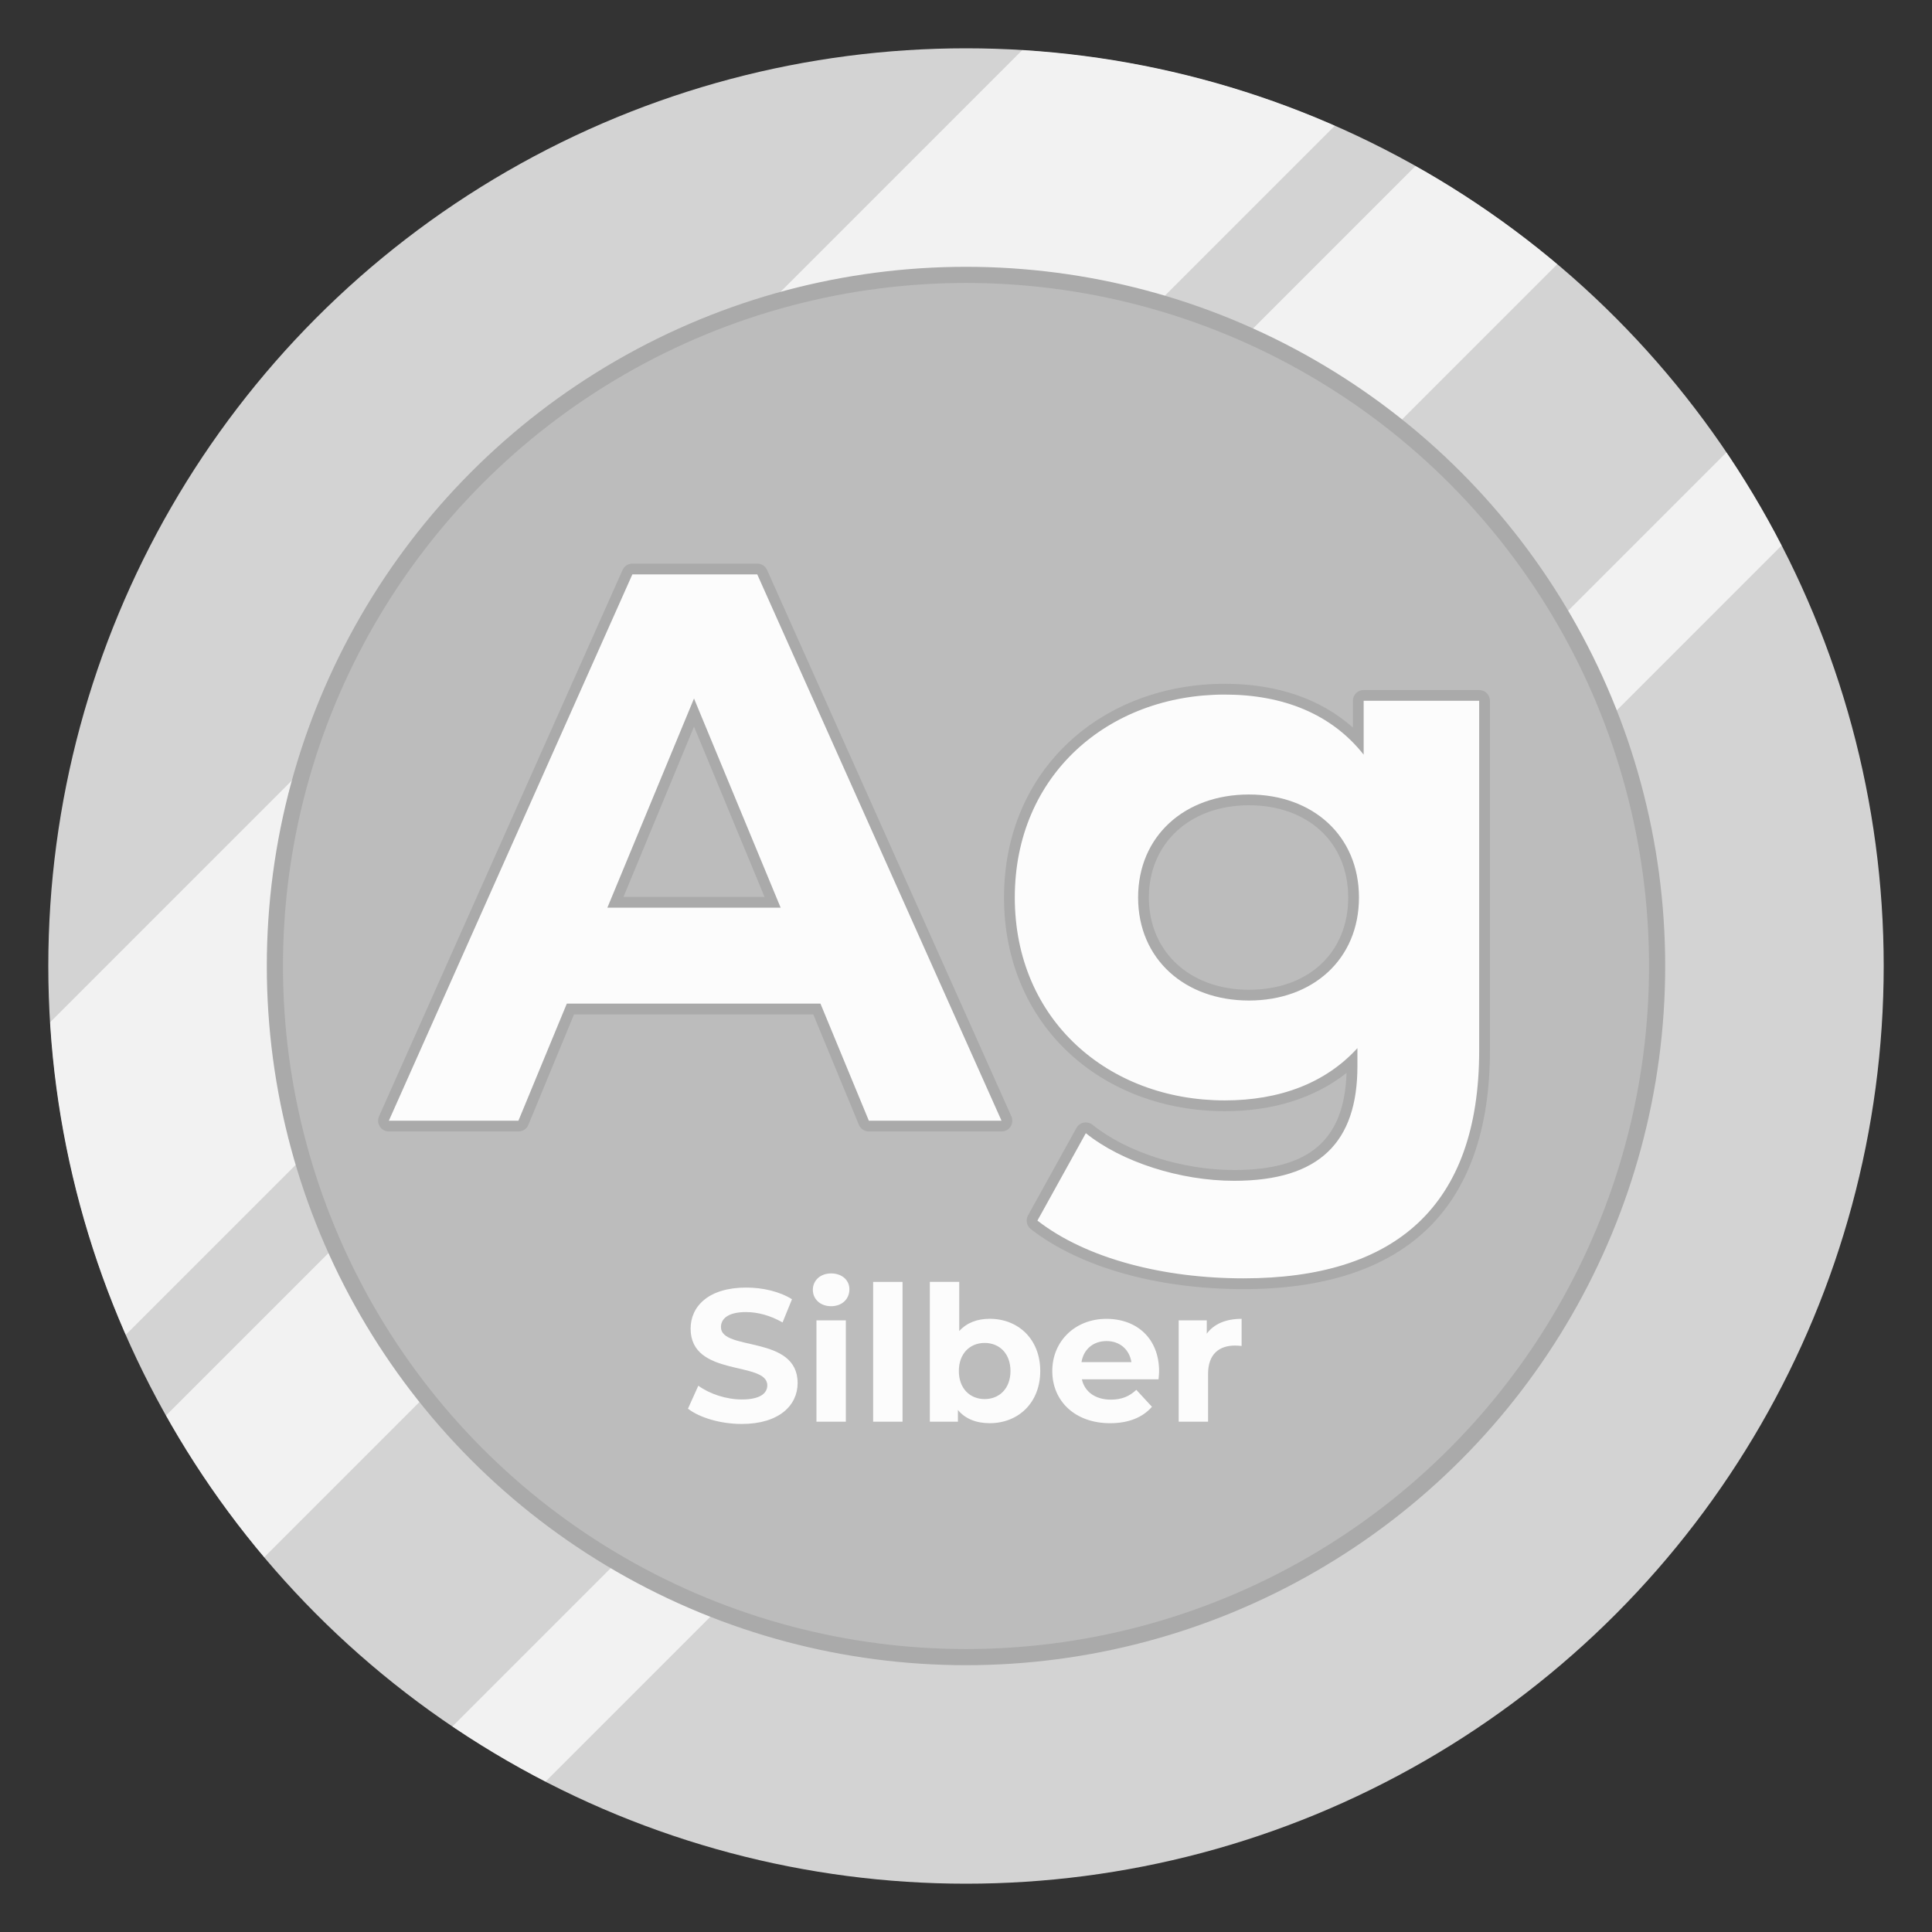 <svg xmlns="http://www.w3.org/2000/svg" xmlns:xlink="http://www.w3.org/1999/xlink" id="a" viewBox="0 0 1000 1000"><rect x="0" y="0" width="1000" height="1000" fill="#333333" stroke="none"/><defs><style>.c{fill:#bcbcbc;stroke:#aaa;stroke-miterlimit:10;stroke-width:8.36px;}.d{fill:#fcfcfc;}.e{fill:#fff;}.f{clip-path:url(#b);}.g{fill:#d3d3d3;}.h{fill:#aaa;}.i{opacity:.7;}</style><clipPath id="b"><circle class="g" cx="500" cy="500" r="475"></circle></clipPath></defs><circle class="g" cx="500" cy="500" r="475"></circle><g class="f"><g class="i"><rect class="e" x="-304.96" y="257.04" width="1264.81" height="142.08" transform="translate(-136.08 327.63) rotate(-45)"></rect><rect class="e" x="-192.87" y="397.26" width="1264.81" height="87.81" transform="translate(-183.22 440.01) rotate(-45)"></rect><rect class="e" x="-50.15" y="556.75" width="1264.81" height="54.27" transform="translate(-242.33 582.73) rotate(-45)"></rect></g></g><circle class="c" cx="500" cy="500" r="357.72"></circle><path class="d" d="M449.71,582.87c-1.13,0-2.14-.68-2.57-1.72l-24.33-58.87h-127.56l-24.33,58.87c-.43,1.04-1.45,1.72-2.57,1.72h-67.06c-.94,0-1.82-.48-2.34-1.27-.51-.79-.59-1.79-.21-2.65l126.04-282.78c.45-1,1.44-1.65,2.54-1.65h64.63c1.1,0,2.09.65,2.54,1.65l126.44,282.78c.39.86.31,1.86-.21,2.65-.51.79-1.39,1.27-2.34,1.27h-68.67ZM399.9,467.01l-40.67-98.2-40.67,98.2h81.34Z"></path><path class="h" d="M391.95,297.3l126.44,282.78h-68.67l-25.05-60.6h-131.29l-25.05,60.6h-67.06l126.04-282.78h64.63M314.38,469.8h89.68l-44.84-108.26-44.84,108.26M391.95,291.73h-64.63c-2.2,0-4.19,1.29-5.09,3.3l-126.04,282.78c-.77,1.72-.61,3.72.42,5.3,1.03,1.58,2.79,2.54,4.67,2.54h67.06c2.26,0,4.29-1.36,5.15-3.44l23.62-57.15h123.84l23.62,57.15c.86,2.08,2.89,3.44,5.15,3.44h68.67c1.89,0,3.65-.96,4.68-2.54,1.03-1.58,1.18-3.58.41-5.31l-126.44-282.78c-.9-2.01-2.89-3.3-5.09-3.3h0ZM322.72,464.23l36.5-88.13,36.5,88.13h-73.01Z"></path><path class="d" d="M643.61,664.47c-43.96,0-83.45-11.11-108.36-30.48-1.08-.84-1.39-2.35-.73-3.55l25.05-45.24c.4-.72,1.09-1.23,1.9-1.38.18-.03.36-.05.54-.05.63,0,1.25.21,1.75.62,18.14,14.6,47.59,24.03,75.01,24.03,41.64,0,61.04-17.98,61.04-56.6v-2.54c-16.42,15.14-39.04,23.1-65.89,23.1-30.45,0-58.43-10.47-78.81-29.48-21.05-19.65-32.65-47.47-32.65-78.34s11.6-58.69,32.65-78.34c20.37-19.01,48.36-29.48,78.81-29.48,28.85,0,52.57,9.11,69.12,26.44v-20.42c0-1.54,1.25-2.79,2.79-2.79h59.79c1.54,0,2.79,1.25,2.79,2.79v180.98c0,40.4-10.93,71.12-32.49,91.31-20.85,19.53-51.91,29.44-92.29,29.44ZM646.44,414.01c-32.14,0-54.58,20.78-54.58,50.54s22.44,50.54,54.58,50.54,54.17-20.78,54.17-50.54-22.28-50.54-54.17-50.54Z"></path><path class="h" d="M633.92,359.51c30.3,0,55.34,10.1,71.91,31.1v-27.88h59.79v180.98c0,80.79-43.63,117.96-122,117.96-41.2,0-81.2-10.1-106.65-29.89l25.05-45.24c18.58,14.95,48.88,24.64,76.75,24.64,44.44,0,63.83-20.2,63.83-59.38v-9.29c-16.56,18.18-40.4,27.06-68.67,27.06-60.19,0-108.67-41.61-108.67-105.03s48.48-105.03,108.67-105.03M646.44,517.87c33.13,0,56.96-21.41,56.96-53.32s-23.83-53.32-56.96-53.32-57.36,21.41-57.36,53.32,24.24,53.32,57.36,53.32M633.92,353.94c-31.15,0-59.82,10.74-80.71,30.23-10.59,9.88-18.86,21.66-24.57,35.01-5.95,13.9-8.96,29.16-8.96,45.36s3.02,31.46,8.96,45.36c5.71,13.35,13.98,25.13,24.57,35.01,20.89,19.49,49.55,30.23,80.71,30.23,25.09,0,46.61-6.8,63.05-19.79-1.13,34.72-19.22,50.26-58.2,50.26-26.83,0-55.58-9.19-73.26-23.41-1-.8-2.23-1.23-3.49-1.23-.36,0-.72.03-1.07.1-1.61.32-3,1.33-3.8,2.77l-25.05,45.24c-1.33,2.4-.71,5.41,1.45,7.1,25.38,19.74,65.5,31.07,110.07,31.07,41.12,0,72.81-10.16,94.2-30.19,22.15-20.74,33.37-52.15,33.37-93.35v-180.98c0-3.08-2.49-5.57-5.57-5.57h-59.79c-3.08,0-5.57,2.49-5.57,5.57v13.86c-16.72-14.88-39.37-22.66-66.33-22.66h0ZM646.44,512.3c-30.49,0-51.79-19.64-51.79-47.75s21.3-47.75,51.79-47.75,51.39,19.19,51.39,47.75-20.65,47.75-51.39,47.75h0Z"></path><path class="d" d="M356.09,729.14l5.36-11.9c5.75,4.19,14.33,7.12,22.53,7.12,9.36,0,13.17-3.12,13.17-7.31,0-12.77-39.69-4-39.69-29.35,0-11.6,9.36-21.26,28.77-21.26,8.58,0,17.36,2.05,23.7,6.05l-4.88,11.99c-6.34-3.61-12.87-5.36-18.92-5.36-9.36,0-12.97,3.51-12.97,7.8,0,12.58,39.69,3.9,39.69,28.96,0,11.41-9.46,21.16-28.96,21.16-10.82,0-21.75-3.22-27.79-7.9Z"></path><path class="d" d="M420.73,667.6c0-4.78,3.8-8.48,9.46-8.48s9.46,3.51,9.46,8.19c0,5.07-3.8,8.78-9.46,8.78s-9.46-3.71-9.46-8.49ZM422.59,683.4h15.21v52.46h-15.21v-52.46Z"></path><path class="d" d="M451.94,663.51h15.21v72.36h-15.21v-72.36Z"></path><path class="d" d="M538.43,709.63c0,16.48-11.41,27.01-26.13,27.01-7.02,0-12.68-2.24-16.48-6.83v6.05h-14.53v-72.36h15.21v25.45c3.9-4.29,9.26-6.34,15.8-6.34,14.72,0,26.13,10.53,26.13,27.01ZM523.02,709.63c0-9.07-5.75-14.53-13.36-14.53s-13.36,5.46-13.36,14.53,5.75,14.53,13.36,14.53,13.36-5.46,13.36-14.53Z"></path><path class="d" d="M599.66,713.92h-39.69c1.46,6.53,7.02,10.53,15.02,10.53,5.56,0,9.56-1.66,13.17-5.07l8.09,8.78c-4.88,5.56-12.19,8.49-21.65,8.49-18.14,0-29.94-11.41-29.94-27.01s12-27.01,27.99-27.01,27.3,10.34,27.3,27.21c0,1.17-.19,2.83-.29,4.09ZM559.78,705.05h25.84c-1.07-6.63-6.05-10.92-12.87-10.92s-11.9,4.19-12.97,10.92Z"></path><path class="d" d="M642.66,682.62v14.04c-1.27-.1-2.24-.2-3.41-.2-8.39,0-13.95,4.58-13.95,14.63v24.77h-15.21v-52.46h14.53v6.92c3.71-5.07,9.95-7.7,18.04-7.7Z"></path></svg>